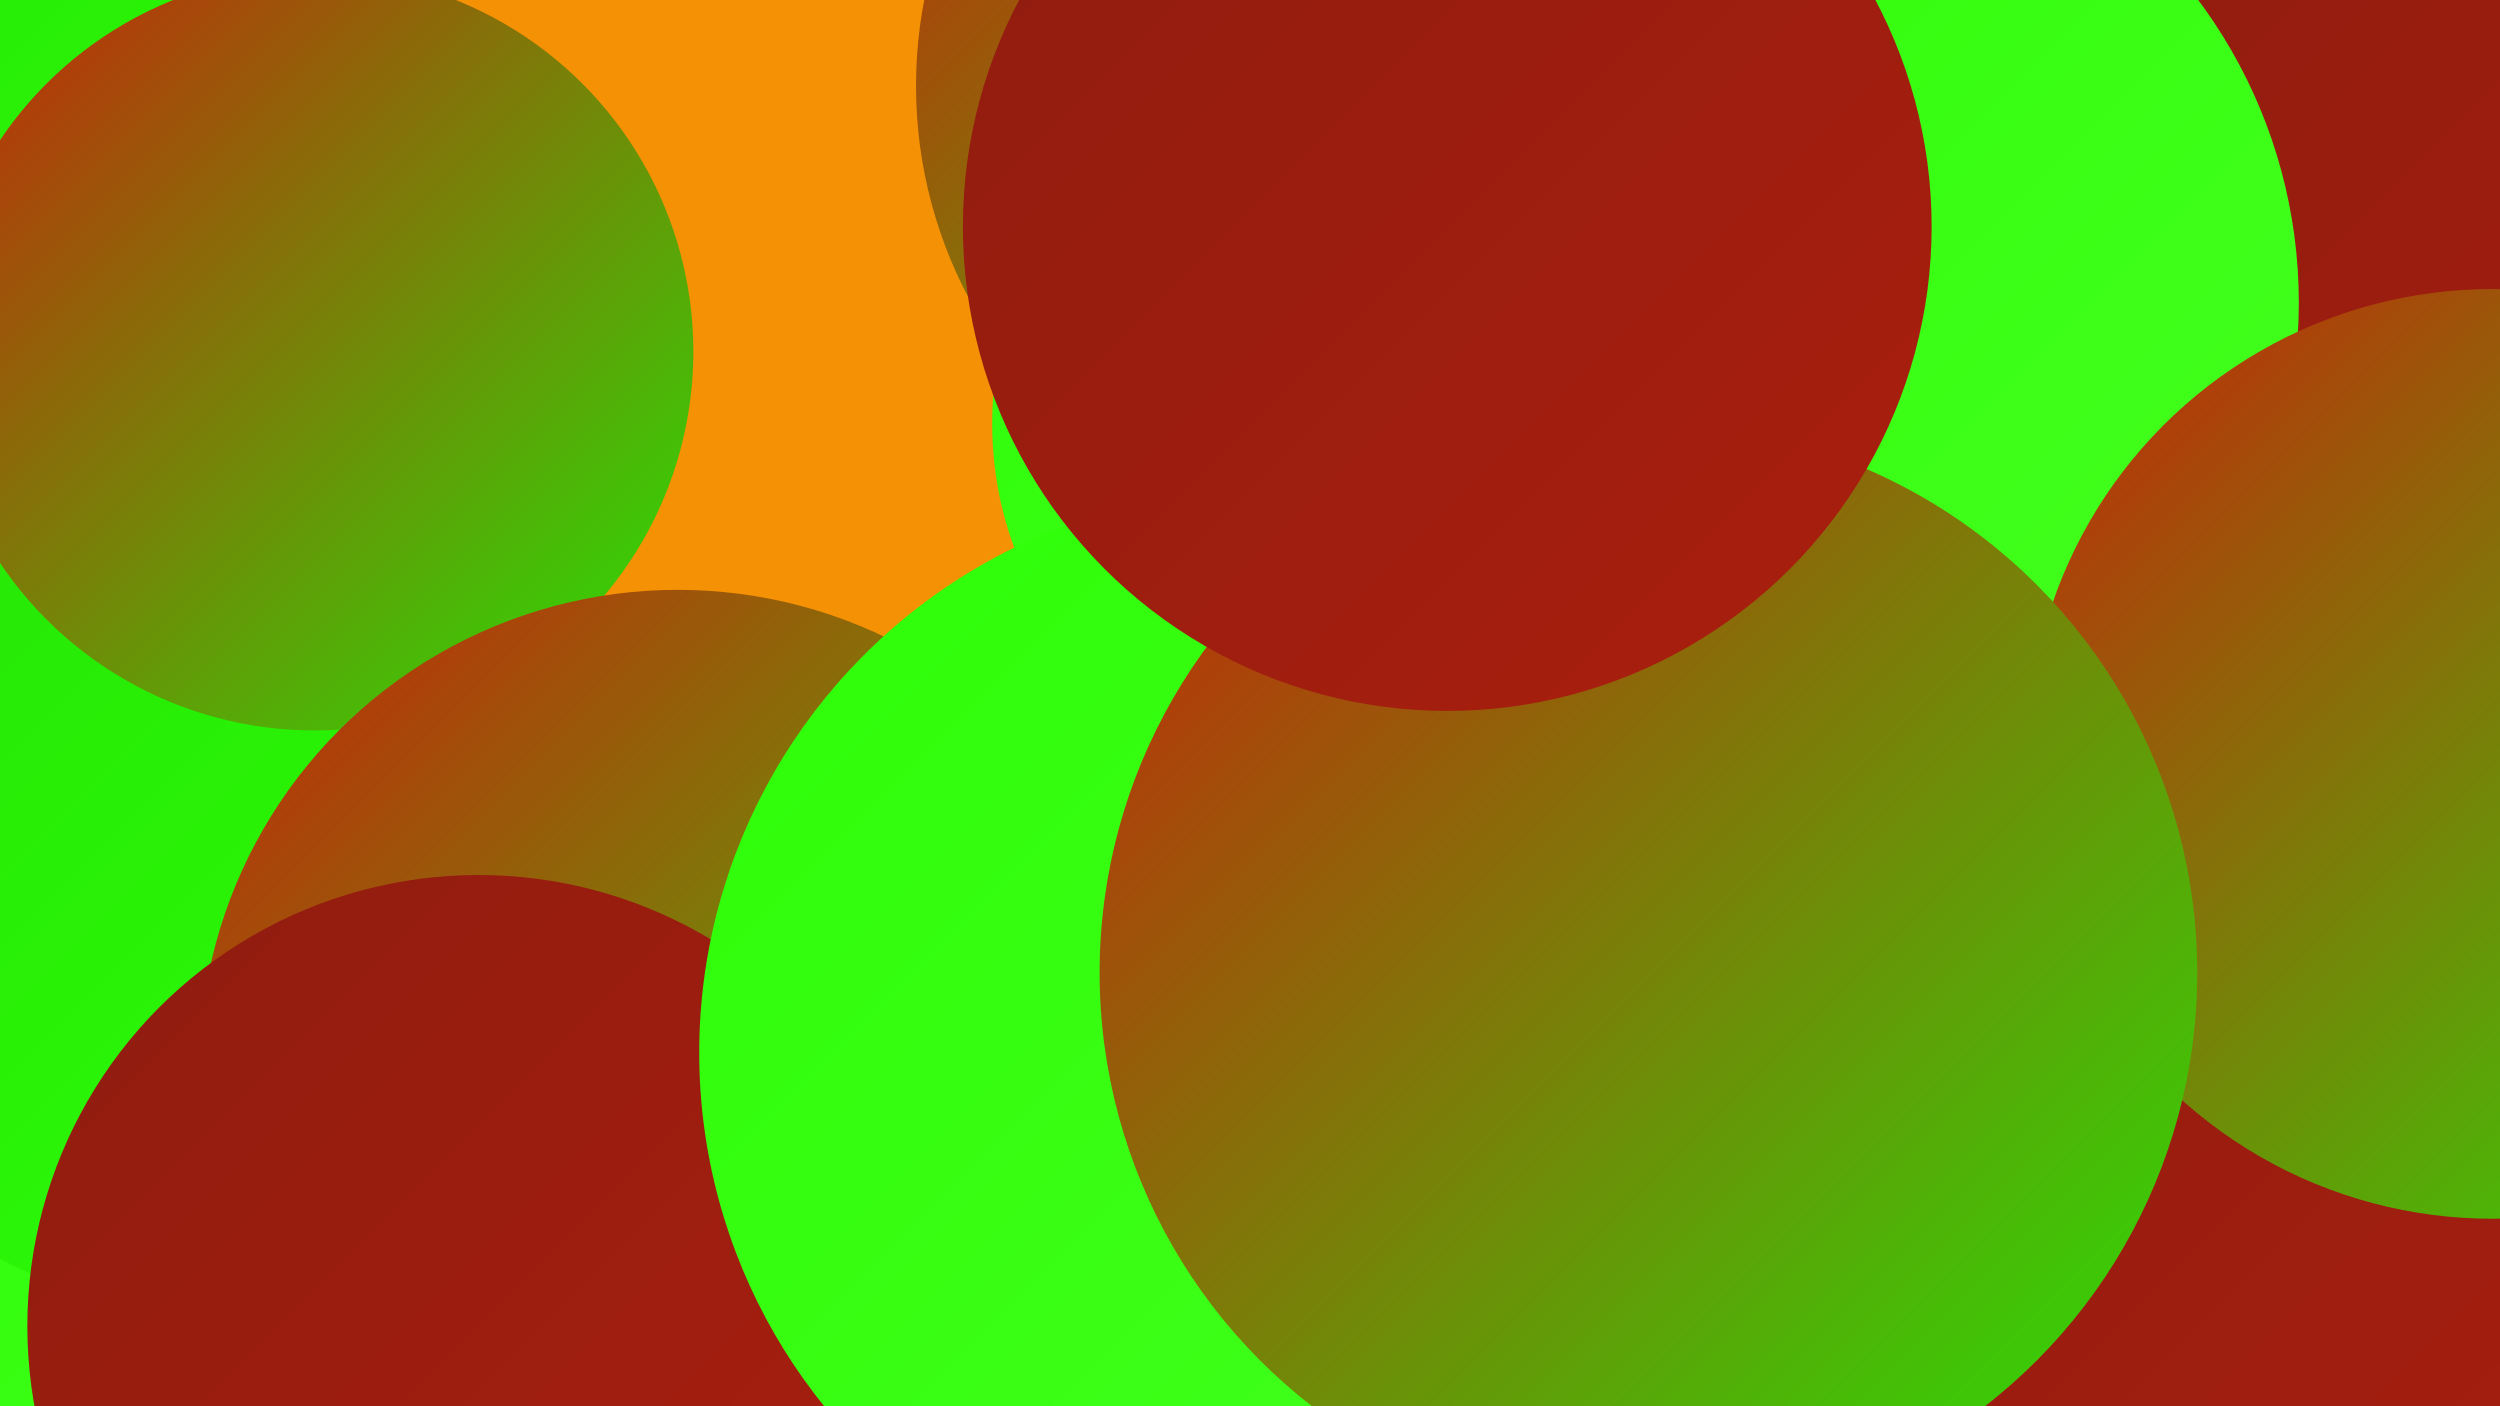 <?xml version="1.0" encoding="UTF-8"?><svg width="1280" height="720" xmlns="http://www.w3.org/2000/svg"><defs><linearGradient id="grad0" x1="0%" y1="0%" x2="100%" y2="100%"><stop offset="0%" style="stop-color:#8f1c10;stop-opacity:1" /><stop offset="100%" style="stop-color:#aa1f0e;stop-opacity:1" /></linearGradient><linearGradient id="grad1" x1="0%" y1="0%" x2="100%" y2="100%"><stop offset="0%" style="stop-color:#aa1f0e;stop-opacity:1" /><stop offset="100%" style="stop-color:#c7220b;stop-opacity:1" /></linearGradient><linearGradient id="grad2" x1="0%" y1="0%" x2="100%" y2="100%"><stop offset="0%" style="stop-color:#c7220b;stop-opacity:1" /><stop offset="100%" style="stop-color:#25e506;stop-opacity:1" /></linearGradient><linearGradient id="grad3" x1="0%" y1="0%" x2="100%" y2="100%"><stop offset="0%" style="stop-color:#25e506;stop-opacity:1" /><stop offset="100%" style="stop-color:#2dfe07;stop-opacity:1" /></linearGradient><linearGradient id="grad4" x1="0%" y1="0%" x2="100%" y2="100%"><stop offset="0%" style="stop-color:#2dfe07;stop-opacity:1" /><stop offset="100%" style="stop-color:#45ff20;stop-opacity:1" /></linearGradient><linearGradient id="grad5" x1="0%" y1="0%" x2="100%" y2="100%"><stop offset="0%" style="stop-color:#45ff20;stop-opacity:1" /><stop offset="100%" style="stop-color:#5dff39;stop-opacity:1" /></linearGradient><linearGradient id="grad6" x1="0%" y1="0%" x2="100%" y2="100%"><stop offset="0%" style="stop-color:#5dff39;stop-opacity:1" /><stop offset="100%" style="stop-color:#8f1c10;stop-opacity:1" /></linearGradient></defs><rect width="1280" height="720" fill="#f59104" /><circle cx="5" cy="100" r="221" fill="url(#grad3)" /><circle cx="133" cy="659" r="253" fill="url(#grad4)" /><circle cx="102" cy="453" r="217" fill="url(#grad3)" /><circle cx="1142" cy="138" r="229" fill="url(#grad5)" /><circle cx="1141" cy="688" r="261" fill="url(#grad1)" /><circle cx="832" cy="143" r="202" fill="url(#grad5)" /><circle cx="762" cy="643" r="232" fill="url(#grad1)" /><circle cx="726" cy="660" r="223" fill="url(#grad1)" /><circle cx="1232" cy="197" r="242" fill="url(#grad0)" /><circle cx="161" cy="180" r="194" fill="url(#grad2)" /><circle cx="347" cy="547" r="245" fill="url(#grad2)" /><circle cx="1114" cy="648" r="288" fill="url(#grad0)" /><circle cx="691" cy="217" r="183" fill="url(#grad4)" /><circle cx="918" cy="155" r="259" fill="url(#grad4)" /><circle cx="245" cy="679" r="231" fill="url(#grad0)" /><circle cx="646" cy="539" r="288" fill="url(#grad4)" /><circle cx="1276" cy="386" r="238" fill="url(#grad2)" /><circle cx="701" cy="44" r="232" fill="url(#grad2)" /><circle cx="844" cy="498" r="281" fill="url(#grad2)" /><circle cx="741" cy="116" r="248" fill="url(#grad0)" /></svg>